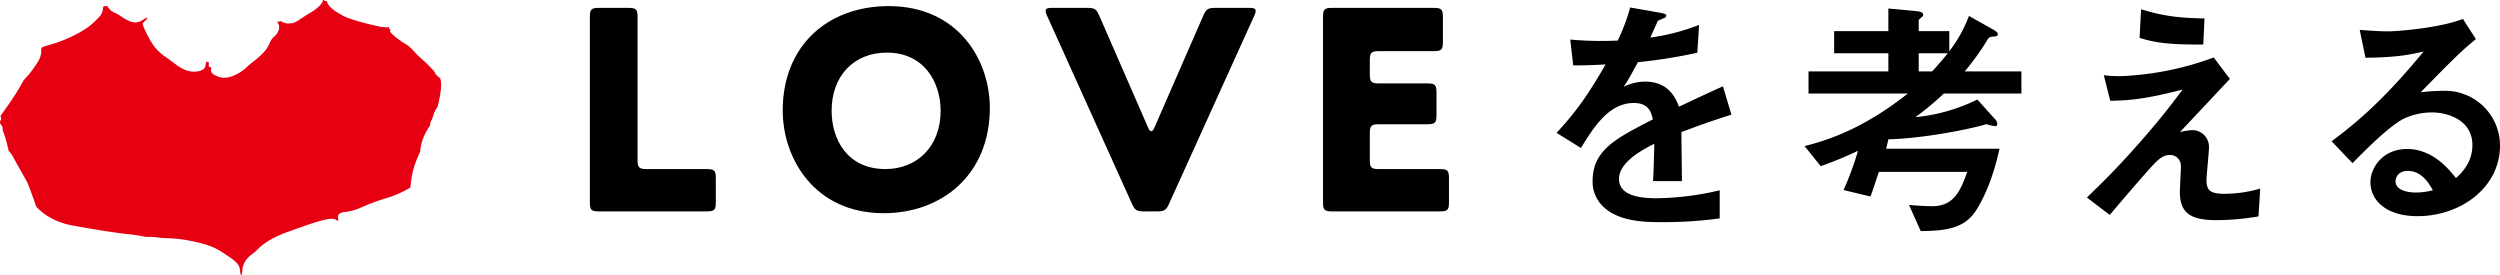 <svg xmlns="http://www.w3.org/2000/svg" width="859.604" height="94.466" viewBox="0 0 859.604 94.466"><defs><style>.a{fill:#e60012;}</style></defs><g transform="translate(0 -0.001)"><g transform="translate(202.815 2.097)"><path d="M529.881,632.654c2.614,0,3.141.513,3.141,3.077v8.406c0,2.569-.527,3.077-3.141,3.077H492.845c-2.61,0-3.132-.508-3.132-3.077V580.315c0-2.569.522-3.081,3.132-3.081h10.137c2.615,0,3.136.513,3.136,3.081v49.262c0,2.564.522,3.077,3.141,3.077Z" transform="translate(-489.713 -576.62)"/><path d="M504.2,613.015c0-22.581,15.773-35.915,36.391-35.915,23.96,0,34.821,18.562,34.821,34.99,0,23.2-16.712,36.222-36.492,36.222C515.166,648.312,504.2,629.544,504.2,613.015Zm16.817.1c0,9.652,5.238,20.018,18.53,20.018,10.673,0,18.946-7.6,18.946-20.018,0-9.446-5.339-20.018-18.53-20.018C528.655,593.1,521.013,601.106,521.013,613.116Z" transform="translate(-437.883 -577.1)"/><path d="M593.765,577.234c1.676,0,2.408.206,2.408,1.025a5.088,5.088,0,0,1-.526,1.745l-29.2,64.44c-1.049,2.363-1.676,2.77-4.4,2.77h-4.084c-2.72,0-3.347-.408-4.4-2.77L524.462,580a5.167,5.167,0,0,1-.522-1.745c0-.82.733-1.025,2.408-1.025h11.726c2.719,0,3.347.412,4.4,2.875L558.9,617.769c.627,1.433.838,1.845,1.36,1.845s.737-.412,1.365-1.845l16.433-37.659c1.049-2.463,1.676-2.875,4.4-2.875Z" transform="translate(-367.227 -576.62)"/><path d="M547.906,647.214c-2.615,0-3.137-.508-3.137-3.077V580.311c0-2.564.522-3.077,3.137-3.077h34.949c2.619,0,3.141.513,3.141,3.077v8.718c0,2.56-.522,3.077-3.141,3.077H564.014c-2.619,0-3.145.513-3.145,3.082v4.931c0,2.569.527,3.082,3.145,3.082h16.643c2.615,0,3.136.513,3.136,3.077v7.9c0,2.56-.522,3.072-3.136,3.072H564.014c-2.619,0-3.145.513-3.145,3.081v9.244c0,2.569.527,3.082,3.145,3.082h20.933c2.619,0,3.141.513,3.141,3.077v8.406c0,2.569-.522,3.077-3.141,3.077Z" transform="translate(-292.683 -576.62)"/><path d="M605.24,620.048c0,3.333.17,13.937.17,16.849h-9.918c.256-4.876.339-9.065.426-12.829-3.251,1.625-12.143,6.071-12.143,12.056,0,5.559,6.584,6.671,12.829,6.671a98.789,98.789,0,0,0,21.8-2.738v9.666A141.6,141.6,0,0,1,598.056,651c-4.789,0-14.706,0-20.1-5.728a11.687,11.687,0,0,1-3.251-8.379c0-10.609,7.871-14.624,20.7-21.208-.513-2.569-1.538-5.646-6.5-5.646-8.384,0-13.512,7.779-18.219,15.476L562.31,620.3c6.754-7.266,11.035-13.342,16.849-23.516-4.876.256-7.527.339-11.122.339l-1.026-8.892a120.665,120.665,0,0,0,16.337.344,66.271,66.271,0,0,0,4.272-11.374l10.691,1.882c.256.087,1.713.256,1.713.856,0,.508-.343.769-.856.939-.169.087-1.882.856-1.969.856-.087.082-2.221,4.872-2.651,5.815a72.044,72.044,0,0,0,16.763-4.363l-.6,9.578a180.644,180.644,0,0,1-20.439,3.251c-2.733,5.046-3.42,6.241-4.871,8.466a16.54,16.54,0,0,1,7.353-1.795c5.9,0,9.666,2.99,11.63,8.635,10-4.7,11.117-5.215,15.137-7.015l2.908,9.753C615.67,616.2,611.567,617.653,605.24,620.048Z" transform="translate(-229.914 -576.724)"/><path d="M628.821,606.524a105.741,105.741,0,0,1-9.748,8.122,61.952,61.952,0,0,0,21.291-6.066l5.9,6.584a2.651,2.651,0,0,1,.943,1.795.68.68,0,0,1-.769.769,13.671,13.671,0,0,1-2.995-.687c-.6.257-4.446,1.2-5.3,1.369-7.523,1.712-19.67,3.677-28.392,3.851-.256,1.108-.426,1.964-.769,3.246h39c-.943,3.933-2.908,12.829-7.866,20.865-4.02,6.584-10.522,7.358-19.239,7.44l-4.02-8.979c2.308.174,5.558.43,7.948.43,7.271,0,9.666-4.963,12.06-11.8H606.5c-1.03,2.908-1.712,5.3-2.907,8.466l-9.235-2.225a108.37,108.37,0,0,0,4.958-13.507,129.172,129.172,0,0,1-12.83,5.3l-5.558-6.923c15.394-3.677,27.28-11.547,35.49-18.044H582.3v-7.61h27.449v-6.245h-18.64v-7.61h18.64V577.28l9.922.939c.6.087,2.051.256,2.051,1.195a.809.809,0,0,1-.426.769c-.426.348-.856.774-1.113,1.03v3.846H630.7v6.928a46.482,46.482,0,0,0,6.758-12.143l8.379,4.7c1.026.6,1.538,1.026,1.538,1.625,0,.343,0,.682-1.538.769-1.369.082-1.456.256-2.138,1.282a84.358,84.358,0,0,1-7.7,10.691h19.5v7.61Zm-8.636-13.855v6.245H624.8c2.912-3.164,4.194-4.789,5.389-6.245Z" transform="translate(-163.268 -576.456)"/><path d="M661.139,648.566a85.577,85.577,0,0,1-14.537,1.287c-8.722,0-12.486-2.395-12.486-9.666,0-1.369.343-7.44.343-8.722a3.725,3.725,0,0,0-3.846-4.02c-2.482,0-4.189,1.795-6.415,4.194-4.533,5.041-10.435,11.969-14.193,16.419l-7.871-5.989c6.328-6.071,10.948-10.691,18.988-19.839,6.923-7.953,10.091-12.143,13.938-17.275-12.656,3.251-18.214,3.764-24.885,3.851L607.954,600a39.813,39.813,0,0,0,6.067.343,104.426,104.426,0,0,0,31.73-6.414l5.554,7.353c-7.61,8.122-8.548,9.153-17.188,18.3a23.512,23.512,0,0,1,4.276-.687,5.753,5.753,0,0,1,5.733,5.815c0,1.8-.856,9.753-.856,11.373,0,3.42,1.2,4.707,6.071,4.707a43.572,43.572,0,0,0,12.4-1.795Zm-18.983-59.088c-10.691,0-15.732-.343-21.891-2.308l.513-9.835c8.21,2.564,13.855,2.994,21.808,3.164Z" transform="translate(-87.398 -576.255)"/><path d="M650.015,645.878c-10.686,0-16.158-5.389-16.158-11.717,0-4.876,4.19-11.373,12.569-11.373,8.9,0,14.45,7.015,16.845,10,1.881-1.708,5.645-5.3,5.645-11.374,0-8.466-8.3-11.2-13.855-11.2a23.165,23.165,0,0,0-9.748,2.143c-5.3,2.82-12.825,10.43-17.614,15.306l-7.184-7.527c8.892-6.671,17.958-14.281,31.638-30.869-5.128,1.195-9.83,2.051-20.009,2.138l-1.969-9.579c2.056.169,6.927.513,9.578.513,3.251,0,17.788-1.113,25.911-4.276l4.45,6.927c-5.133,4.276-6.584,5.641-18.988,18.3a67.625,67.625,0,0,1,8.3-.513,18.845,18.845,0,0,1,18.983,18.9C678.407,635.874,665.065,645.878,650.015,645.878Zm-3.251-15.568c-3.5,0-4.272,2.482-4.272,3.594,0,2.99,3.933,3.846,7.01,3.846a24.134,24.134,0,0,0,5.819-.769C654.2,635.018,651.641,630.311,646.764,630.311Z" transform="translate(-21.618 -573.65)"/></g><path class="a" d="M596.8,603.656l-.028-.064a.2.2,0,0,0-.082-.11l-.055-.042c-.659-.476-1.616-1.373-1.69-1.877l-.009-.074a.235.235,0,0,0-.059-.128l-.05-.055a54.448,54.448,0,0,0-4.574-4.556,22.772,22.772,0,0,1-2.234-2.18,16.876,16.876,0,0,0-2.619-2.473,29.756,29.756,0,0,1-4.121-2.829c-1.314-1.067-1.735-1.722-1.79-1.96l.133-.133a.239.239,0,0,0-.018-.352l-.2-.165a1.151,1.151,0,0,1-.174-.2v-.229a.24.24,0,0,0-.078-.179.229.229,0,0,0-.188-.059l-.261.027a12.582,12.582,0,0,1-3.5-.389c-3.365-.751-9.423-2.23-12.152-3.736-3.1-1.717-4.734-3.155-5.142-4.537l-.073-.233a.23.23,0,0,0-.119-.142.223.223,0,0,0-.188-.014l-.234.073a.172.172,0,0,1-.169-.041l-.288-.288a.235.235,0,0,0-.229-.06.23.23,0,0,0-.169.165l-.114.389c0,.014-.577,1.708-4.542,4.034-1.369.8-2.34,1.442-3.123,1.964-1.635,1.085-2.248,1.488-3.677,1.488a4.611,4.611,0,0,1-2.71-.582l-.115-.133a.232.232,0,0,0-.325-.036l-.133.1a.822.822,0,0,1-.211.018l-.453,0a.232.232,0,0,0-.211.123.24.24,0,0,0,.014.247l.257.375a2.29,2.29,0,0,1,.224,1.79,4.335,4.335,0,0,1-1.589,2.578,6.026,6.026,0,0,0-1.579,2.285,18.466,18.466,0,0,1-1.369,2.381,25.2,25.2,0,0,1-4.3,3.988c-.838.678-1.562,1.259-2,1.694-1.483,1.484-6.172,5-10,3.494-2.427-.961-2.624-1.616-2.477-2.779l.027-.219a.242.242,0,0,0-.192-.266l-.215-.046a2.992,2.992,0,0,1-.412-.105v-1.433a.238.238,0,0,0-.229-.238l-.481-.018a.235.235,0,0,0-.247.22c-.046.609-.32,1.983-.884,2.326-.938.572-4.377,2.161-9.254-1.484-1.287-.961-2.3-1.7-3.113-2.3a19.167,19.167,0,0,1-4.162-3.553c-1.831-2.184-4.62-7.894-4.345-8.512l1.456-1.451a.244.244,0,0,0,.018-.321.242.242,0,0,0-.316-.055l-1.749,1.081a4.493,4.493,0,0,1-4.08,0,17.307,17.307,0,0,1-2.82-1.6,11.42,11.42,0,0,0-2.583-1.4,6.417,6.417,0,0,1-2.019-1.914l-.114-.17a.236.236,0,0,0-.3-.078l-.183.083a.718.718,0,0,1-.169.055l-.069-.06a.234.234,0,0,0-.243-.045l-.142.05c-.316.114-.339.4-.366.7a4.485,4.485,0,0,1-1.264,2.949c-.243.243-.476.485-.71.728-1.351,1.419-2.885,3.026-7.669,5.508a49.394,49.394,0,0,1-9.309,3.571c-1.346.394-1.786.531-2.005.751a1.262,1.262,0,0,0-.275,1.044,6.506,6.506,0,0,1-.874,3.4,35.376,35.376,0,0,1-5.1,6.708l-.023.028-.041.055-.018.032c0,.009-.632,1.222-2.257,3.91-1.277,2.111-3.567,5.343-4.794,7.078-.371.527-.65.916-.778,1.108l-.073.105a.256.256,0,0,0-.023.224l.046.115a1.9,1.9,0,0,1,.156.906,1.387,1.387,0,0,1-.146.266,1.081,1.081,0,0,0-.128,1.186,2.938,2.938,0,0,0,.316.485,1.776,1.776,0,0,1,.462,1.516l-.009.06a.248.248,0,0,0,.014.115l.018.055a44.552,44.552,0,0,1,1.983,6.827v.1a.28.28,0,0,0,.069.165l.064.068a11.974,11.974,0,0,1,1.671,2.431c.407.792,1.36,2.468,2.28,4.084l.018.032c.87,1.524,1.767,3.1,2.175,3.878.637,1.218,2.34,5.984,3.251,8.617l.018.037.037.068.023.032c.041.051,3.988,4.95,12.491,6.474,8.617,1.543,15.128,2.555,19.354,2.994a47.083,47.083,0,0,1,5.2.788,4.669,4.669,0,0,0,.888.142h.394a20.375,20.375,0,0,1,3.658.206,24.284,24.284,0,0,0,2.441.183,52.4,52.4,0,0,1,9.391,1.108c5.673,1.259,7.72,2.17,10.636,4.116l.586.389c2.6,1.722,4.652,3.086,4.9,4.936l.247,1.85a.238.238,0,0,0,.238.21h0a.245.245,0,0,0,.238-.21l.224-1.854c.348-2.834,2.5-4.46,3.791-5.43a8.4,8.4,0,0,0,.87-.71l.183-.183-.174-.169.2.142c1.044-1.067,3.814-3.91,10.838-6.383q1.367-.481,2.7-.957l.06-.023c5.879-2.1,11.955-4.272,13.612-3.164l.5.329a.241.241,0,0,0,.27,0,.238.238,0,0,0,.1-.252l-.128-.586a1.588,1.588,0,0,1,.637-1.635,4.853,4.853,0,0,1,2.005-.536,15.45,15.45,0,0,0,2.908-.6c.934-.3,2.024-.755,3.292-1.287a68.425,68.425,0,0,1,7.541-2.766,34.854,34.854,0,0,0,8.328-3.631l.1-.064a.248.248,0,0,0,.11-.178l.009-.119a43.491,43.491,0,0,1,.911-5.746,41.314,41.314,0,0,1,2.349-6.154l.023-.041a.207.207,0,0,0,.023-.092v-.046a17.828,17.828,0,0,1,3.315-8.782l.046-.06a.22.22,0,0,0,.05-.137l0-.078a3.885,3.885,0,0,1,.4-1.566,6.372,6.372,0,0,0,.677-1.667c.083-.279.174-.591.3-.948a6.23,6.23,0,0,1,1.049-1.854l.032-.041a.205.205,0,0,0,.05-.087l.014-.055c.083-.289,2.019-7.143.994-9.83Z" transform="translate(-445.417 -576.642)"/></g></svg>